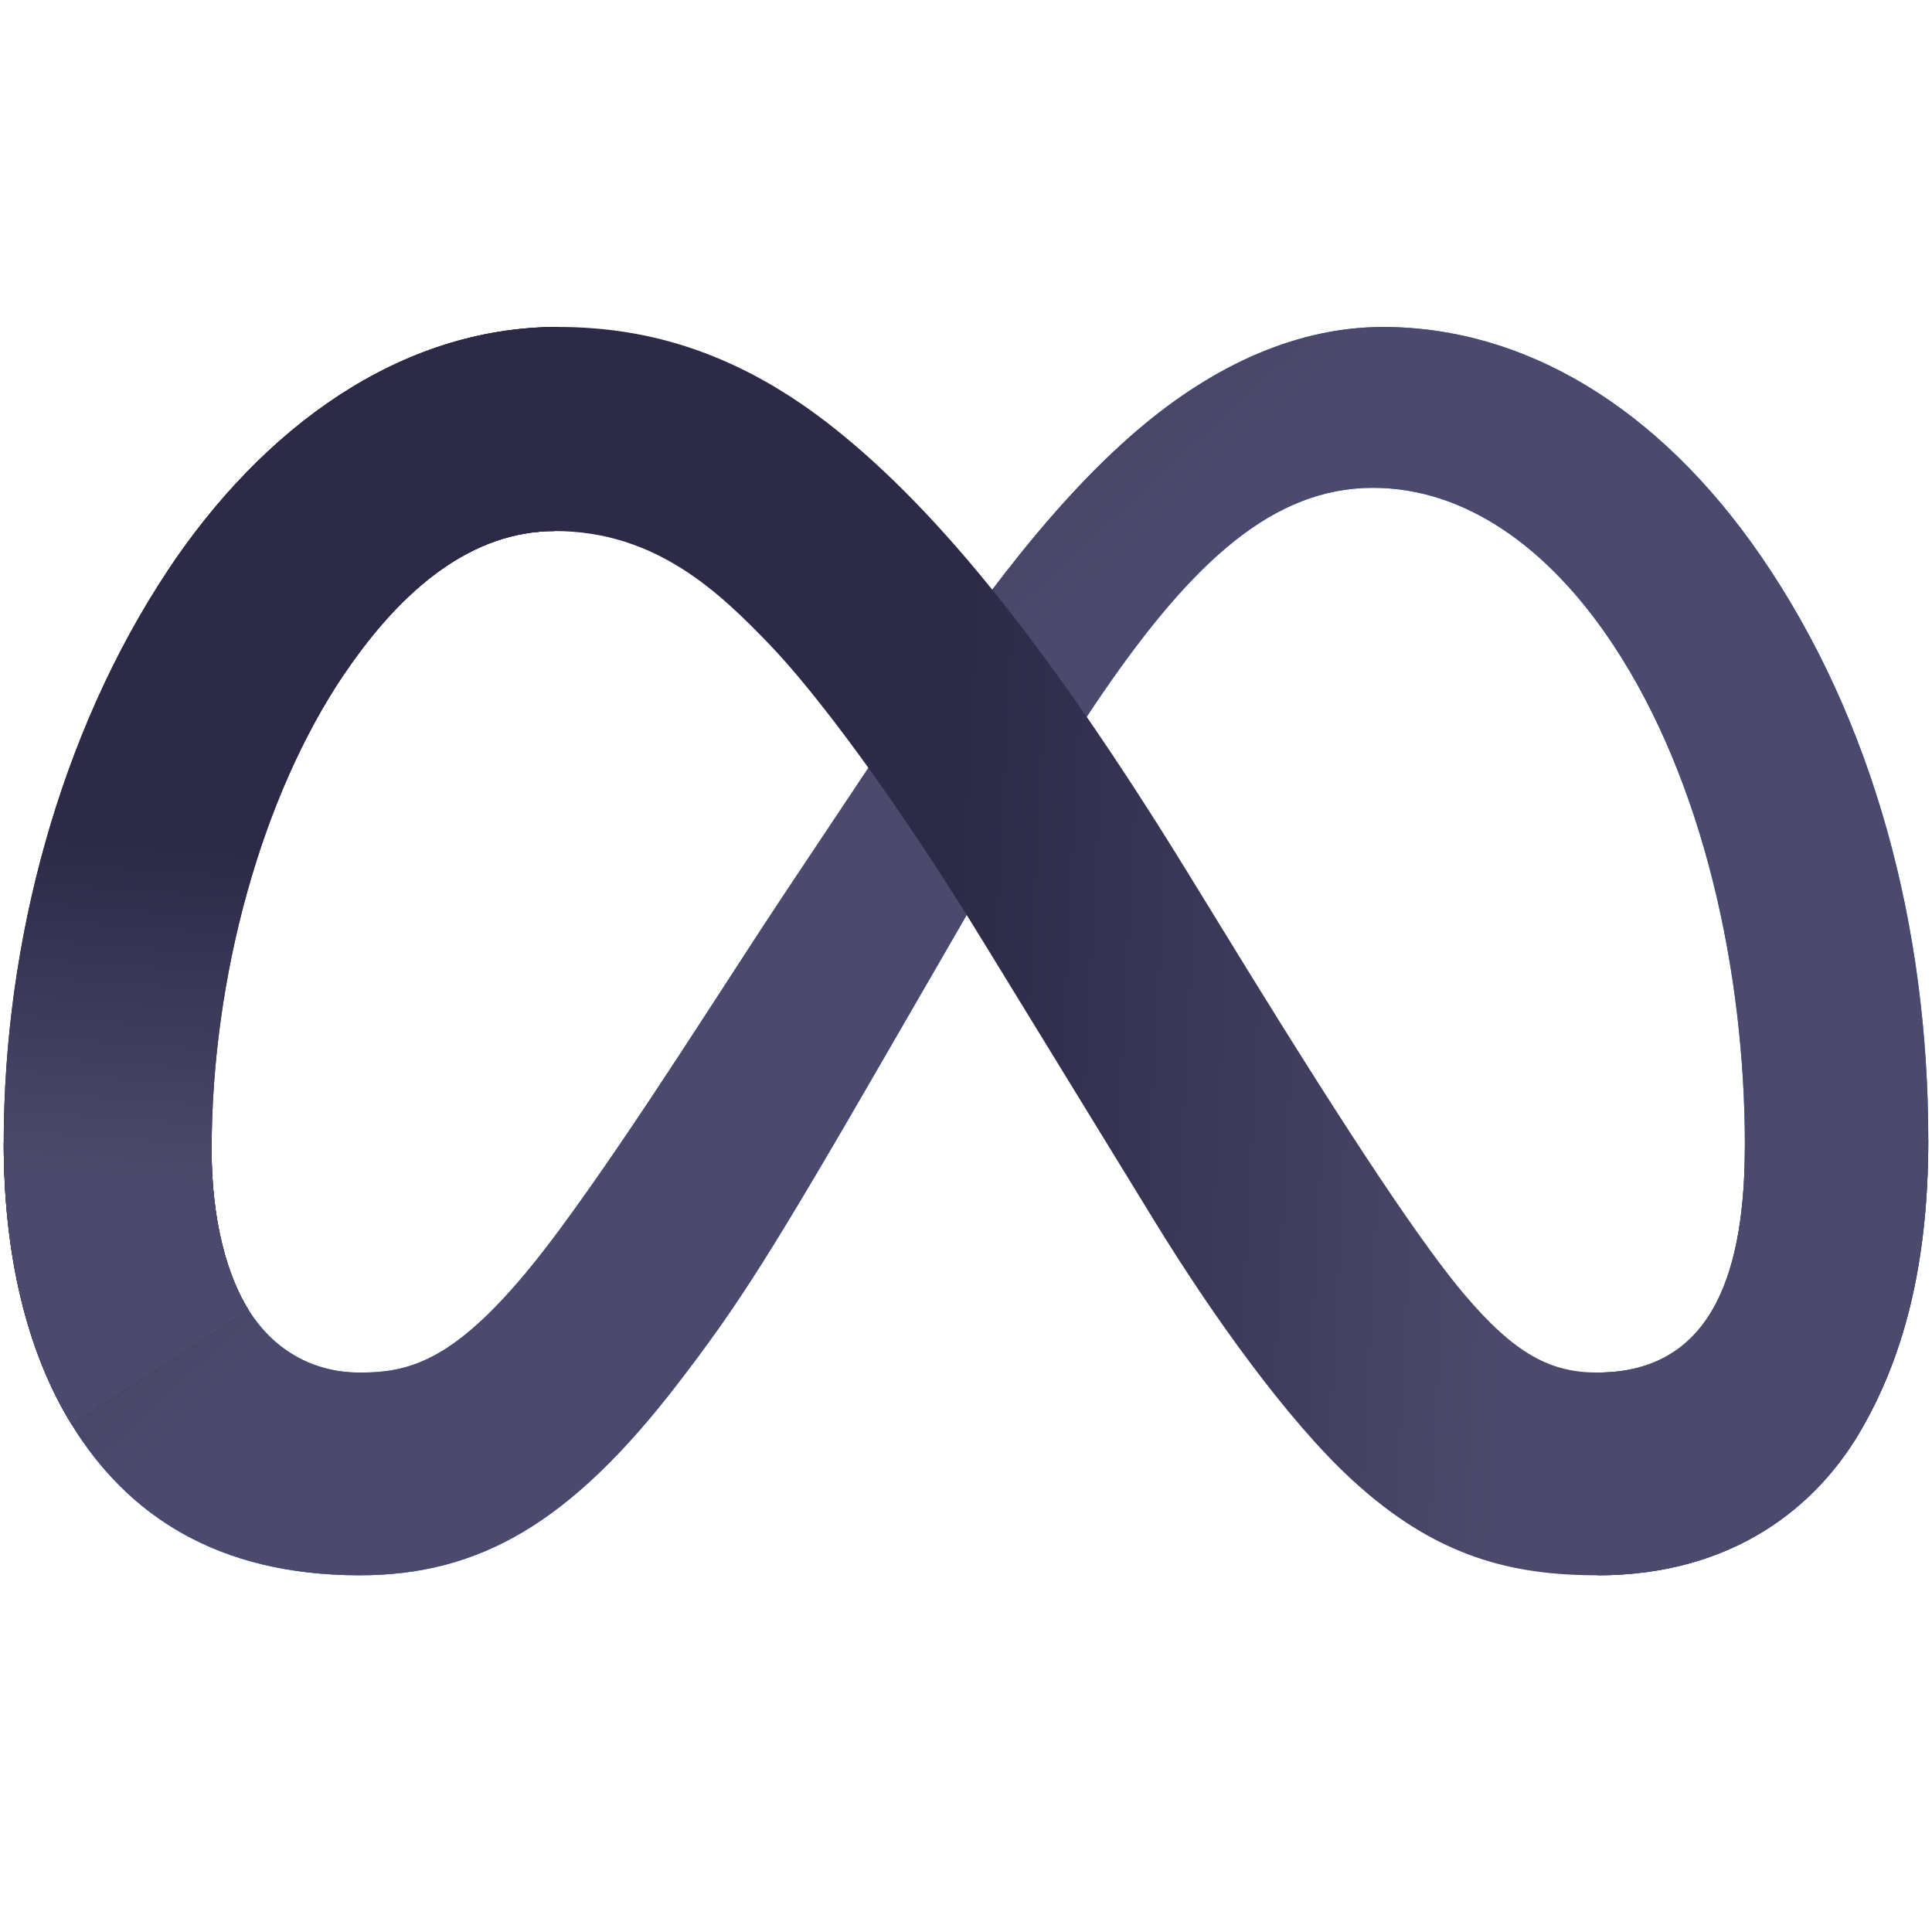<svg xmlns="http://www.w3.org/2000/svg" fill="none" viewBox="0 0 65 65" height="65" width="65">
<g clip-path="url(#clip0_3640_1076)">
<path fill="#0081FB" d="M7.119 38.697C7.119 41.112 7.661 42.965 8.371 44.087C9.301 45.556 10.688 46.179 12.102 46.179C13.926 46.179 15.594 45.737 18.809 41.394C21.386 37.913 24.421 33.027 26.463 29.964L29.922 24.775C32.324 21.171 35.105 17.165 38.294 14.449C40.897 12.232 43.704 11.001 46.53 11.001C51.275 11.001 55.794 13.686 59.252 18.721C63.038 24.236 64.875 31.183 64.875 38.351C64.875 42.612 64.015 45.743 62.551 48.217C61.137 50.609 58.381 53 53.745 53V46.178C57.715 46.178 58.705 42.615 58.705 38.539C58.705 32.729 57.318 26.282 54.263 21.676C52.094 18.408 49.284 16.412 46.193 16.412C42.849 16.412 40.158 18.875 37.134 23.265C35.526 25.599 33.876 28.442 32.022 31.65L29.982 35.179C25.885 42.276 24.846 43.892 22.797 46.558C19.206 51.228 16.139 52.999 12.102 52.999C7.312 52.999 4.284 50.974 2.408 47.922C0.877 45.435 0.125 42.171 0.125 38.453L7.119 38.697Z"></path>
<path fill="url(#paint0_linear_3640_1076)" d="M7.119 38.697C7.119 41.112 7.661 42.965 8.371 44.087C9.301 45.556 10.688 46.179 12.102 46.179C13.926 46.179 15.594 45.737 18.809 41.394C21.386 37.913 24.421 33.027 26.463 29.964L29.922 24.775C32.324 21.171 35.105 17.165 38.294 14.449C40.897 12.232 43.704 11.001 46.53 11.001C51.275 11.001 55.794 13.686 59.252 18.721C63.038 24.236 64.875 31.183 64.875 38.351C64.875 42.612 64.015 45.743 62.551 48.217C61.137 50.609 58.381 53 53.745 53V46.178C57.715 46.178 58.705 42.615 58.705 38.539C58.705 32.729 57.318 26.282 54.263 21.676C52.094 18.408 49.284 16.412 46.193 16.412C42.849 16.412 40.158 18.875 37.134 23.265C35.526 25.599 33.876 28.442 32.022 31.65L29.982 35.179C25.885 42.276 24.846 43.892 22.797 46.558C19.206 51.228 16.139 52.999 12.102 52.999C7.312 52.999 4.284 50.974 2.408 47.922C0.877 45.435 0.125 42.171 0.125 38.453L7.119 38.697Z"></path>
<path fill="url(#paint1_linear_3640_1076)" d="M5.64 19.202C8.846 14.375 13.473 11 18.781 11C21.854 11 24.91 11.888 28.1 14.433C31.59 17.214 35.31 21.796 39.951 29.344L41.615 32.052C45.632 38.588 47.917 41.95 49.255 43.535C50.975 45.571 52.18 46.178 53.745 46.178C57.715 46.178 58.705 42.616 58.705 38.539L64.875 38.35C64.875 42.612 64.015 45.743 62.551 48.217C61.137 50.609 58.381 52.999 53.745 52.999C50.862 52.999 48.309 52.388 45.486 49.786C43.316 47.79 40.777 44.243 38.825 41.055L33.018 31.582C30.104 26.828 27.431 23.283 25.885 21.678C24.221 19.952 22.081 17.867 18.668 17.867C15.905 17.867 13.559 19.761 11.595 22.657L5.64 19.202Z"></path>
<path fill="#2C2A47" d="M18.668 17.867C15.905 17.867 13.559 19.761 11.595 22.657C8.819 26.749 7.12 32.844 7.12 38.697C7.12 41.112 7.663 42.965 8.372 44.087L2.408 47.922C0.877 45.435 0.125 42.171 0.125 38.453C0.125 31.692 2.026 24.644 5.64 19.202C8.846 14.375 13.473 11 18.78 11L18.668 17.867Z"></path>
<path fill="url(#paint2_linear_3640_1076)" d="M18.668 17.867C15.905 17.867 13.559 19.761 11.595 22.657C8.819 26.749 7.12 32.844 7.12 38.697C7.12 41.112 7.663 42.965 8.372 44.087L2.408 47.922C0.877 45.435 0.125 42.171 0.125 38.453C0.125 31.692 2.026 24.644 5.64 19.202C8.846 14.375 13.473 11 18.78 11L18.668 17.867Z"></path>
</g>
<defs>
<linearGradient gradientUnits="userSpaceOnUse" y2="35.685" x2="33.773" y1="-6.269" x1="-5.076" id="paint0_linear_3640_1076">
<stop stop-color="#2C2A47"></stop>
<stop stop-color="#2C2A47" offset="0.4"></stop>
<stop stop-color="#4C496C" offset="0.83"></stop>
<stop stop-color="#4C496C" offset="1"></stop>
</linearGradient>
<linearGradient gradientUnits="userSpaceOnUse" y2="33.217" x2="58.739" y1="30.911" x1="14.161" id="paint1_linear_3640_1076">
<stop stop-color="#2C2A47"></stop>
<stop stop-color="#2C2A47" offset="0.4"></stop>
<stop stop-color="#4C496C" offset="0.83"></stop>
<stop stop-color="#4C496C" offset="1"></stop>
</linearGradient>
<linearGradient gradientUnits="userSpaceOnUse" y2="44.423" x2="10.724" y1="18.596" x1="12.615" id="paint2_linear_3640_1076">
<stop stop-color="#2C2A47"></stop>
<stop stop-color="#2C2A47" offset="0.4"></stop>
<stop stop-color="#4C496C" offset="0.83"></stop>
<stop stop-color="#4C496C" offset="1"></stop>
</linearGradient>
<clipPath id="clip0_3640_1076">
<rect transform="translate(0 11)" fill="white" height="42" width="65"></rect>
</clipPath>
</defs>
</svg>
